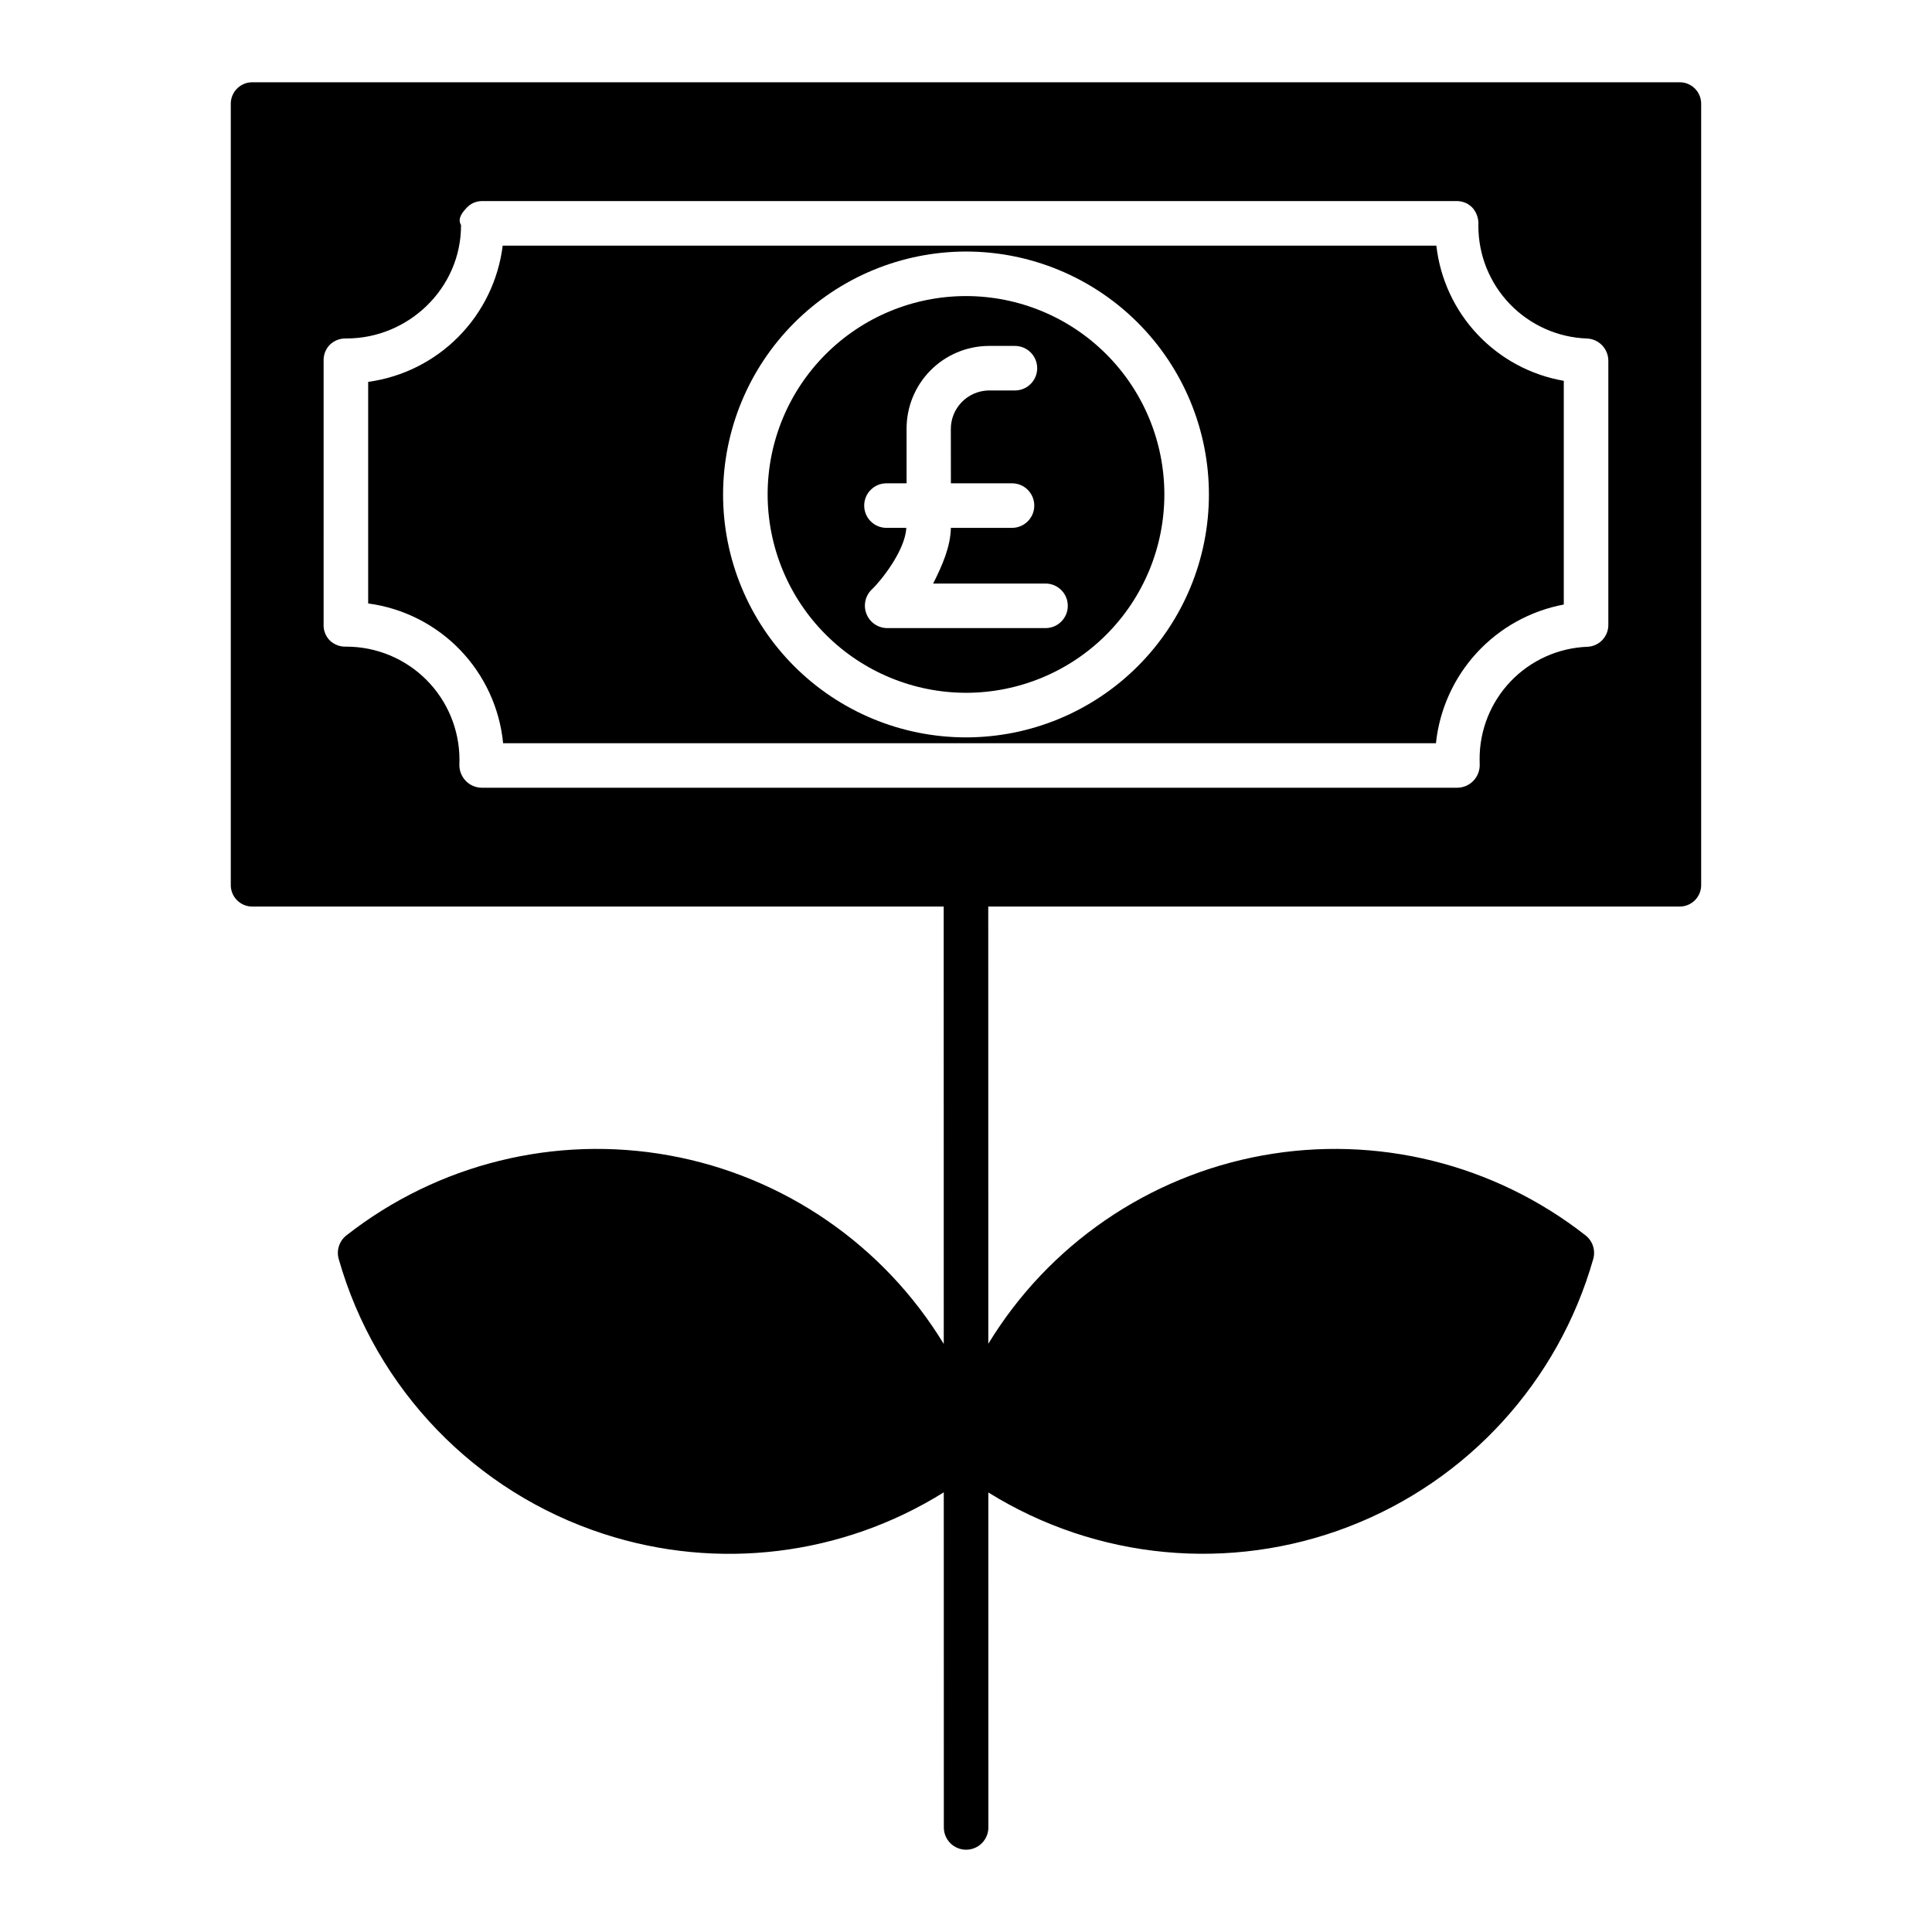<?xml version="1.0" encoding="UTF-8"?>
<!-- The Best Svg Icon site in the world: iconSvg.co, Visit us! https://iconsvg.co -->
<svg fill="#000000" width="800px" height="800px" version="1.1" viewBox="144 144 512 512" xmlns="http://www.w3.org/2000/svg">
 <g>
  <path d="m400 327.6c13.941 0 27.312-5.535 37.172-15.395s15.395-23.23 15.395-37.172c0-13.945-5.535-27.316-15.395-37.172-9.859-9.859-23.23-15.398-37.172-15.398-13.945 0-27.316 5.539-37.172 15.398-9.859 9.855-15.398 23.227-15.398 37.172 0.016 13.938 5.559 27.297 15.414 37.152 9.855 9.855 23.219 15.398 37.156 15.414zm-21.074-55.52h5.328v-14.422c-0.023-5.777 2.238-11.328 6.289-15.445 4.055-4.121 9.566-6.469 15.344-6.539h7.074c3.262 0 5.906 2.641 5.906 5.902s-2.644 5.902-5.906 5.902h-7.074c-5.535 0.168-9.926 4.711-9.906 10.246l0.016 14.355h16.191c3.262 0 5.906 2.644 5.906 5.902 0 3.262-2.644 5.906-5.906 5.906h-16.199c-0.094 4.922-2.195 9.84-4.703 14.762h29.789v-0.004c3.258 0 5.902 2.644 5.902 5.906s-2.644 5.902-5.902 5.902h-41.961c-2.434-0.016-4.609-1.512-5.496-3.773-0.887-2.266-0.309-4.84 1.461-6.508 2.504-2.363 8.832-10.383 9.098-16.289h-5.254v0.004c-3.258 0-5.902-2.644-5.902-5.906 0-3.258 2.644-5.902 5.902-5.902z"/>
  <path d="m210.81 384.25h183.28l0.016 115.91c-15.977-26.273-42.434-44.453-72.688-49.953-30.254-5.496-61.414 2.211-85.613 21.184-1.895 1.48-2.699 3.961-2.039 6.269 9.805 34.469 36.141 61.785 70.227 72.844 30.191 9.836 63.188 5.801 90.117-11.02l0.016 88.805c0 3.258 2.641 5.902 5.902 5.902s5.902-2.644 5.902-5.902l-0.012-88.77v-0.004c28.672 17.852 64.066 21.199 95.574 9.039 31.512-12.156 55.48-38.41 64.73-70.895 0.66-2.309-0.145-4.789-2.039-6.269-24.191-18.965-55.34-26.676-85.582-21.188-30.246 5.488-56.699 23.648-72.688 49.906l-0.016-115.86h183.28c1.539-0.012 3.008-0.645 4.074-1.758 1.062-1.109 1.629-2.606 1.574-4.144v-206.64c0.055-1.539-0.512-3.035-1.574-4.148-1.066-1.113-2.535-1.746-4.074-1.758h-378.37c-1.539 0.012-3.008 0.645-4.07 1.758-1.066 1.113-1.633 2.609-1.578 4.148v206.64c-0.055 1.539 0.512 3.035 1.578 4.144 1.062 1.113 2.531 1.746 4.07 1.758zm18.953-144.62c-0.059-1.609 0.551-3.172 1.688-4.312 1.141-1.078 2.66-1.664 4.231-1.621h0.137c16.516 0 30.355-13.398 30.355-29.914v-0.152c-0.984-1.625 0.277-3.262 1.395-4.445h-0.004c1.031-1.188 2.523-1.879 4.098-1.898h258.55c1.586 0.027 3.09 0.723 4.133 1.914 1.031 1.246 1.547 2.844 1.438 4.457v0.125c-0.023 7.746 2.965 15.195 8.332 20.781 5.367 5.582 12.695 8.863 20.434 9.145 3.172 0.125 5.68 2.731 5.676 5.906v69.883-0.004c0.074 3.141-2.375 5.762-5.512 5.906-7.723 0.289-15.031 3.574-20.371 9.164-5.34 5.59-8.293 13.039-8.23 20.77 0 0.395 0.008 0.801 0.023 1.191 0.062 1.617-0.531 3.188-1.641 4.359-1.109 1.176-2.648 1.848-4.266 1.875h-258.59c-1.613-0.023-3.148-0.695-4.258-1.871-1.113-1.18-1.703-2.762-1.641-4.387 0.016-0.395 0.023-0.789 0.023-1.18-0.008-7.941-3.168-15.555-8.781-21.172-5.613-5.613-13.227-8.773-21.168-8.781h-0.148c-1.566 0.047-3.086-0.527-4.227-1.598-1.137-1.133-1.746-2.691-1.68-4.297z"/>
  <path d="m277.34 340.96h247.2c0.941-8.957 4.746-17.371 10.848-23.992 6.106-6.621 14.184-11.098 23.031-12.762v-59.285c-8.746-1.512-16.762-5.824-22.852-12.281-6.09-6.457-9.918-14.715-10.918-23.535h-247.43c-1.133 9.105-5.246 17.578-11.691 24.105-6.449 6.531-14.871 10.746-23.961 11.992v58.719c9.266 1.234 17.844 5.562 24.336 12.289 6.492 6.723 10.52 15.449 11.43 24.75zm122.66-130.3c17.074 0 33.445 6.781 45.52 18.855 12.074 12.074 18.855 28.449 18.855 45.523s-6.781 33.449-18.855 45.52c-12.074 12.074-28.445 18.855-45.52 18.855s-33.449-6.781-45.523-18.855c-12.074-12.07-18.855-28.445-18.855-45.52 0.02-17.07 6.809-33.434 18.879-45.5 12.066-12.07 28.43-18.859 45.5-18.879z"/>
 </g>
</svg>